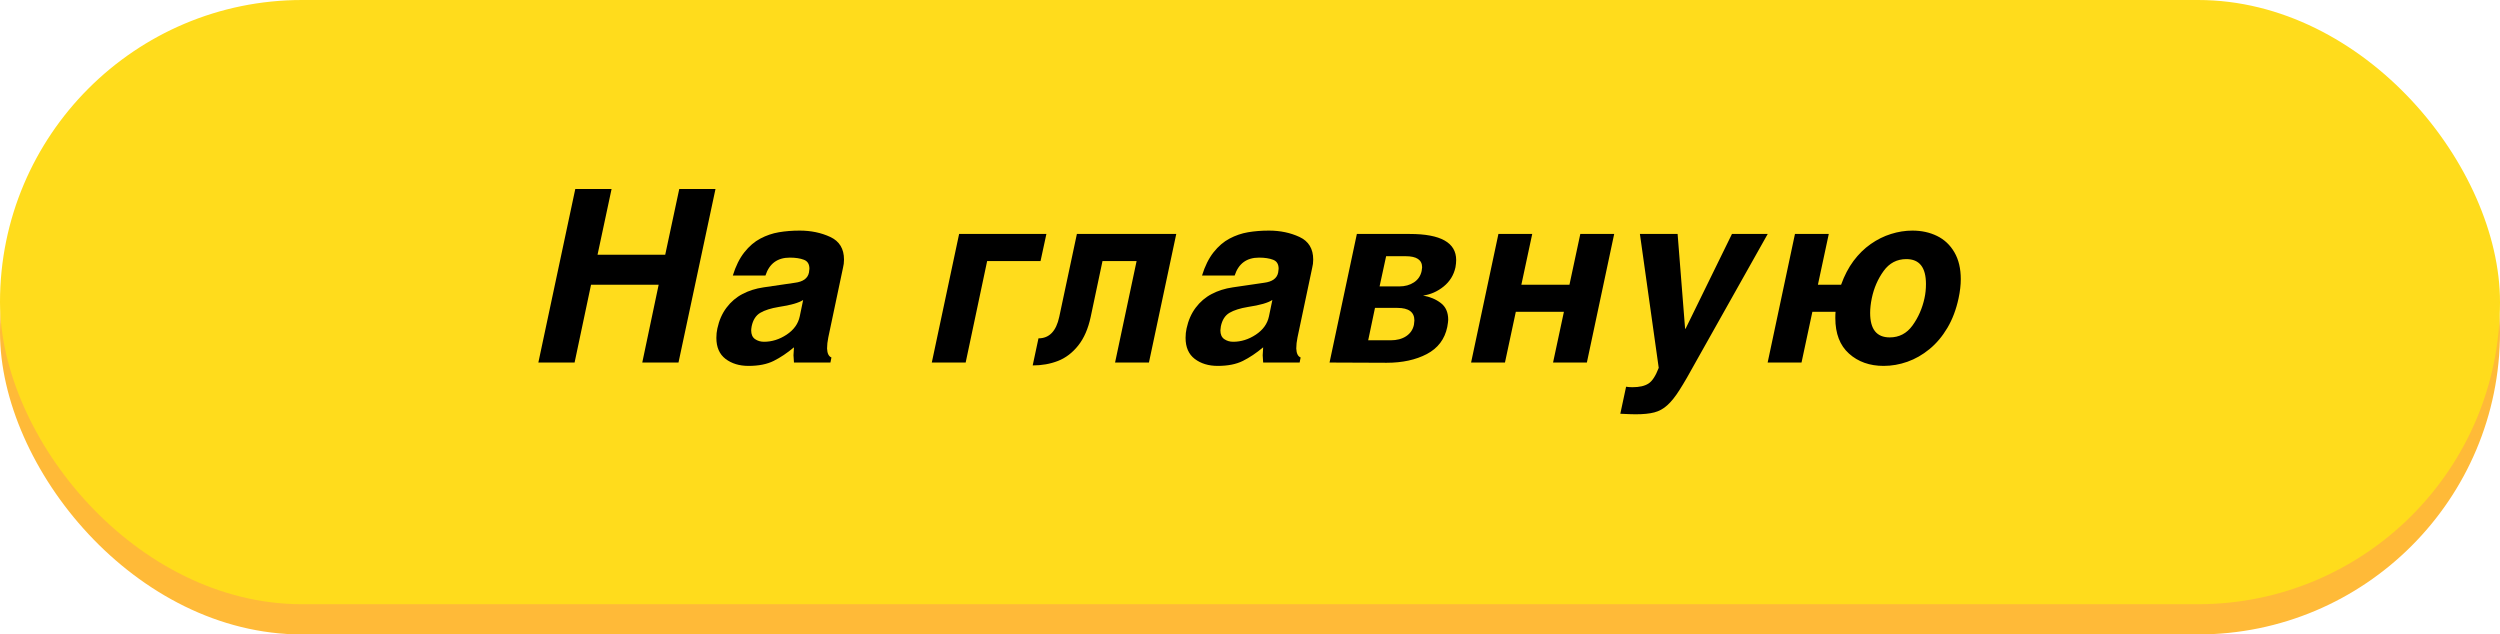 <?xml version="1.0" encoding="UTF-8"?> <svg xmlns="http://www.w3.org/2000/svg" width="331" height="84" viewBox="0 0 331 84" fill="none"><rect y="4" width="331" height="80" rx="40" fill="#FFBA38"></rect><rect width="331" height="80" rx="40" fill="#FFDC1C"></rect><path d="M78.254 37.695L76.075 48H71.278L76.168 25.023H80.973L79.114 33.727H88.075L89.934 25.023H94.731L89.832 48H85.036L87.207 37.695H78.254ZM109.667 44.672C109.558 45.198 109.503 45.688 109.503 46.141C109.529 46.792 109.722 47.188 110.082 47.328L109.949 48H105.121C105.079 47.448 105.058 47.128 105.058 47.039C105.058 46.971 105.079 46.62 105.121 45.984C104.22 46.74 103.326 47.339 102.441 47.781C101.556 48.224 100.444 48.445 99.105 48.445C97.886 48.445 96.871 48.135 96.058 47.516C95.251 46.896 94.847 45.969 94.847 44.734C94.847 44.297 94.891 43.88 94.98 43.484C95.209 42.417 95.613 41.5 96.191 40.734C96.769 39.964 97.472 39.362 98.3 38.93C99.128 38.492 100.058 38.198 101.089 38.047L105.246 37.438C106.329 37.302 106.949 36.854 107.105 36.094C107.147 35.844 107.167 35.675 107.167 35.586C107.167 34.971 106.923 34.573 106.433 34.391C105.944 34.203 105.324 34.109 104.574 34.109C102.933 34.109 101.858 34.898 101.347 36.477H97.027C97.407 35.237 97.915 34.214 98.55 33.406C99.191 32.599 99.899 31.992 100.675 31.586C101.451 31.174 102.266 30.896 103.121 30.75C103.975 30.604 104.897 30.531 105.886 30.531C107.376 30.531 108.725 30.812 109.933 31.375C111.141 31.938 111.746 32.935 111.746 34.367C111.746 34.758 111.701 35.12 111.613 35.453L109.667 44.672ZM106.339 39.711C105.782 40.091 104.704 40.401 103.105 40.641C102.069 40.812 101.256 41.07 100.667 41.414C100.079 41.758 99.696 42.354 99.519 43.203C99.477 43.453 99.457 43.633 99.457 43.742C99.457 44.268 99.623 44.651 99.957 44.891C100.295 45.13 100.694 45.25 101.152 45.25C102.199 45.25 103.196 44.938 104.144 44.312C105.097 43.682 105.678 42.875 105.886 41.891L106.339 39.711Z" fill="black"></path><path d="M137.768 34.562H130.698L127.854 48H123.37L126.987 30.977H138.542L137.768 34.562ZM145.971 34.562L144.408 41.953C144.075 43.516 143.525 44.779 142.76 45.742C141.994 46.706 141.098 47.388 140.072 47.789C139.051 48.185 137.937 48.383 136.728 48.383L137.494 44.797C138.921 44.797 139.838 43.849 140.244 41.953L142.58 30.977H155.736L152.119 48H147.635L150.486 34.562H145.971ZM171.79 44.672C171.681 45.198 171.626 45.688 171.626 46.141C171.652 46.792 171.845 47.188 172.204 47.328L172.071 48H167.243C167.201 47.448 167.181 47.128 167.181 47.039C167.181 46.971 167.201 46.62 167.243 45.984C166.342 46.74 165.449 47.339 164.563 47.781C163.678 48.224 162.566 48.445 161.227 48.445C160.009 48.445 158.993 48.135 158.181 47.516C157.373 46.896 156.97 45.969 156.97 44.734C156.97 44.297 157.014 43.88 157.102 43.484C157.332 42.417 157.735 41.5 158.313 40.734C158.892 39.964 159.595 39.362 160.423 38.93C161.251 38.492 162.181 38.198 163.212 38.047L167.368 37.438C168.451 37.302 169.071 36.854 169.227 36.094C169.269 35.844 169.29 35.675 169.29 35.586C169.29 34.971 169.045 34.573 168.556 34.391C168.066 34.203 167.446 34.109 166.696 34.109C165.056 34.109 163.98 34.898 163.47 36.477H159.149C159.53 35.237 160.037 34.214 160.673 33.406C161.313 32.599 162.022 31.992 162.798 31.586C163.574 31.174 164.389 30.896 165.243 30.75C166.097 30.604 167.019 30.531 168.009 30.531C169.498 30.531 170.847 30.812 172.056 31.375C173.264 31.938 173.868 32.935 173.868 34.367C173.868 34.758 173.824 35.12 173.735 35.453L171.79 44.672ZM168.462 39.711C167.905 40.091 166.826 40.401 165.227 40.641C164.191 40.812 163.379 41.07 162.79 41.414C162.201 41.758 161.819 42.354 161.642 43.203C161.6 43.453 161.579 43.633 161.579 43.742C161.579 44.268 161.746 44.651 162.079 44.891C162.418 45.13 162.816 45.25 163.274 45.25C164.321 45.25 165.319 44.938 166.267 44.312C167.22 43.682 167.8 42.875 168.009 41.891L168.462 39.711ZM176.031 48L179.648 30.977H186.656C190.75 30.977 192.797 32.128 192.797 34.43C192.797 34.716 192.766 35.036 192.703 35.391C192.479 36.422 191.956 37.271 191.133 37.938C190.31 38.599 189.404 38.997 188.414 39.133C189.32 39.289 190.102 39.617 190.758 40.117C191.414 40.612 191.742 41.352 191.742 42.336C191.742 42.508 191.701 42.828 191.617 43.297C191.284 44.906 190.383 46.099 188.914 46.875C187.445 47.646 185.669 48.031 183.586 48.031L176.031 48ZM182.047 40.766L181.148 45.055H184.125C184.943 45.055 185.625 44.875 186.172 44.516C186.724 44.151 187.068 43.648 187.203 43.008C187.245 42.706 187.266 42.513 187.266 42.43C187.266 41.32 186.518 40.766 185.023 40.766H182.047ZM183.523 33.922L182.656 37.922H185.25C186.016 37.922 186.669 37.742 187.211 37.383C187.753 37.023 188.091 36.521 188.227 35.875C188.268 35.656 188.289 35.495 188.289 35.391C188.289 34.411 187.562 33.922 186.109 33.922H183.523ZM210.101 48H205.624L207.062 41.281H200.694L199.257 48H194.772L198.39 30.977H202.866L201.429 37.695H207.796L209.233 30.977H213.718L210.101 48ZM224.639 47.711C223.696 49.435 222.941 50.74 222.373 51.625C221.811 52.516 221.269 53.193 220.748 53.656C220.233 54.125 219.66 54.44 219.029 54.602C218.404 54.768 217.576 54.852 216.545 54.852C216.165 54.852 215.493 54.828 214.529 54.781L215.295 51.203C215.555 51.245 215.834 51.266 216.131 51.266C217.048 51.266 217.753 51.107 218.248 50.789C218.748 50.477 219.204 49.781 219.615 48.703L217.123 30.977H222.115L223.107 43.523H223.17L229.311 30.977H234.045L224.639 47.711ZM243.028 41.281H239.958L238.521 48H234.036L237.653 30.977H242.13L240.692 37.695H243.763C244.195 36.487 244.745 35.435 245.411 34.539C246.083 33.643 246.844 32.898 247.692 32.305C248.541 31.711 249.435 31.268 250.372 30.977C251.315 30.68 252.26 30.531 253.208 30.531C254.411 30.531 255.497 30.768 256.466 31.242C257.435 31.716 258.2 32.438 258.763 33.406C259.325 34.37 259.607 35.555 259.607 36.961C259.607 37.732 259.51 38.573 259.317 39.484C259 40.969 258.505 42.279 257.833 43.414C257.161 44.544 256.37 45.482 255.458 46.227C254.552 46.971 253.578 47.529 252.536 47.898C251.5 48.263 250.453 48.445 249.396 48.445C247.547 48.445 246.018 47.904 244.81 46.82C243.601 45.737 242.997 44.167 242.997 42.109C242.997 41.75 243.008 41.474 243.028 41.281ZM252.403 34.305C251.153 34.305 250.148 34.831 249.388 35.883C248.627 36.935 248.107 38.135 247.825 39.484C247.679 40.193 247.607 40.844 247.607 41.438C247.607 43.594 248.471 44.672 250.2 44.672C251.45 44.672 252.456 44.146 253.216 43.094C253.982 42.036 254.51 40.833 254.802 39.484C254.932 38.896 254.997 38.268 254.997 37.602C254.997 35.404 254.133 34.305 252.403 34.305Z" fill="black"></path></svg> 